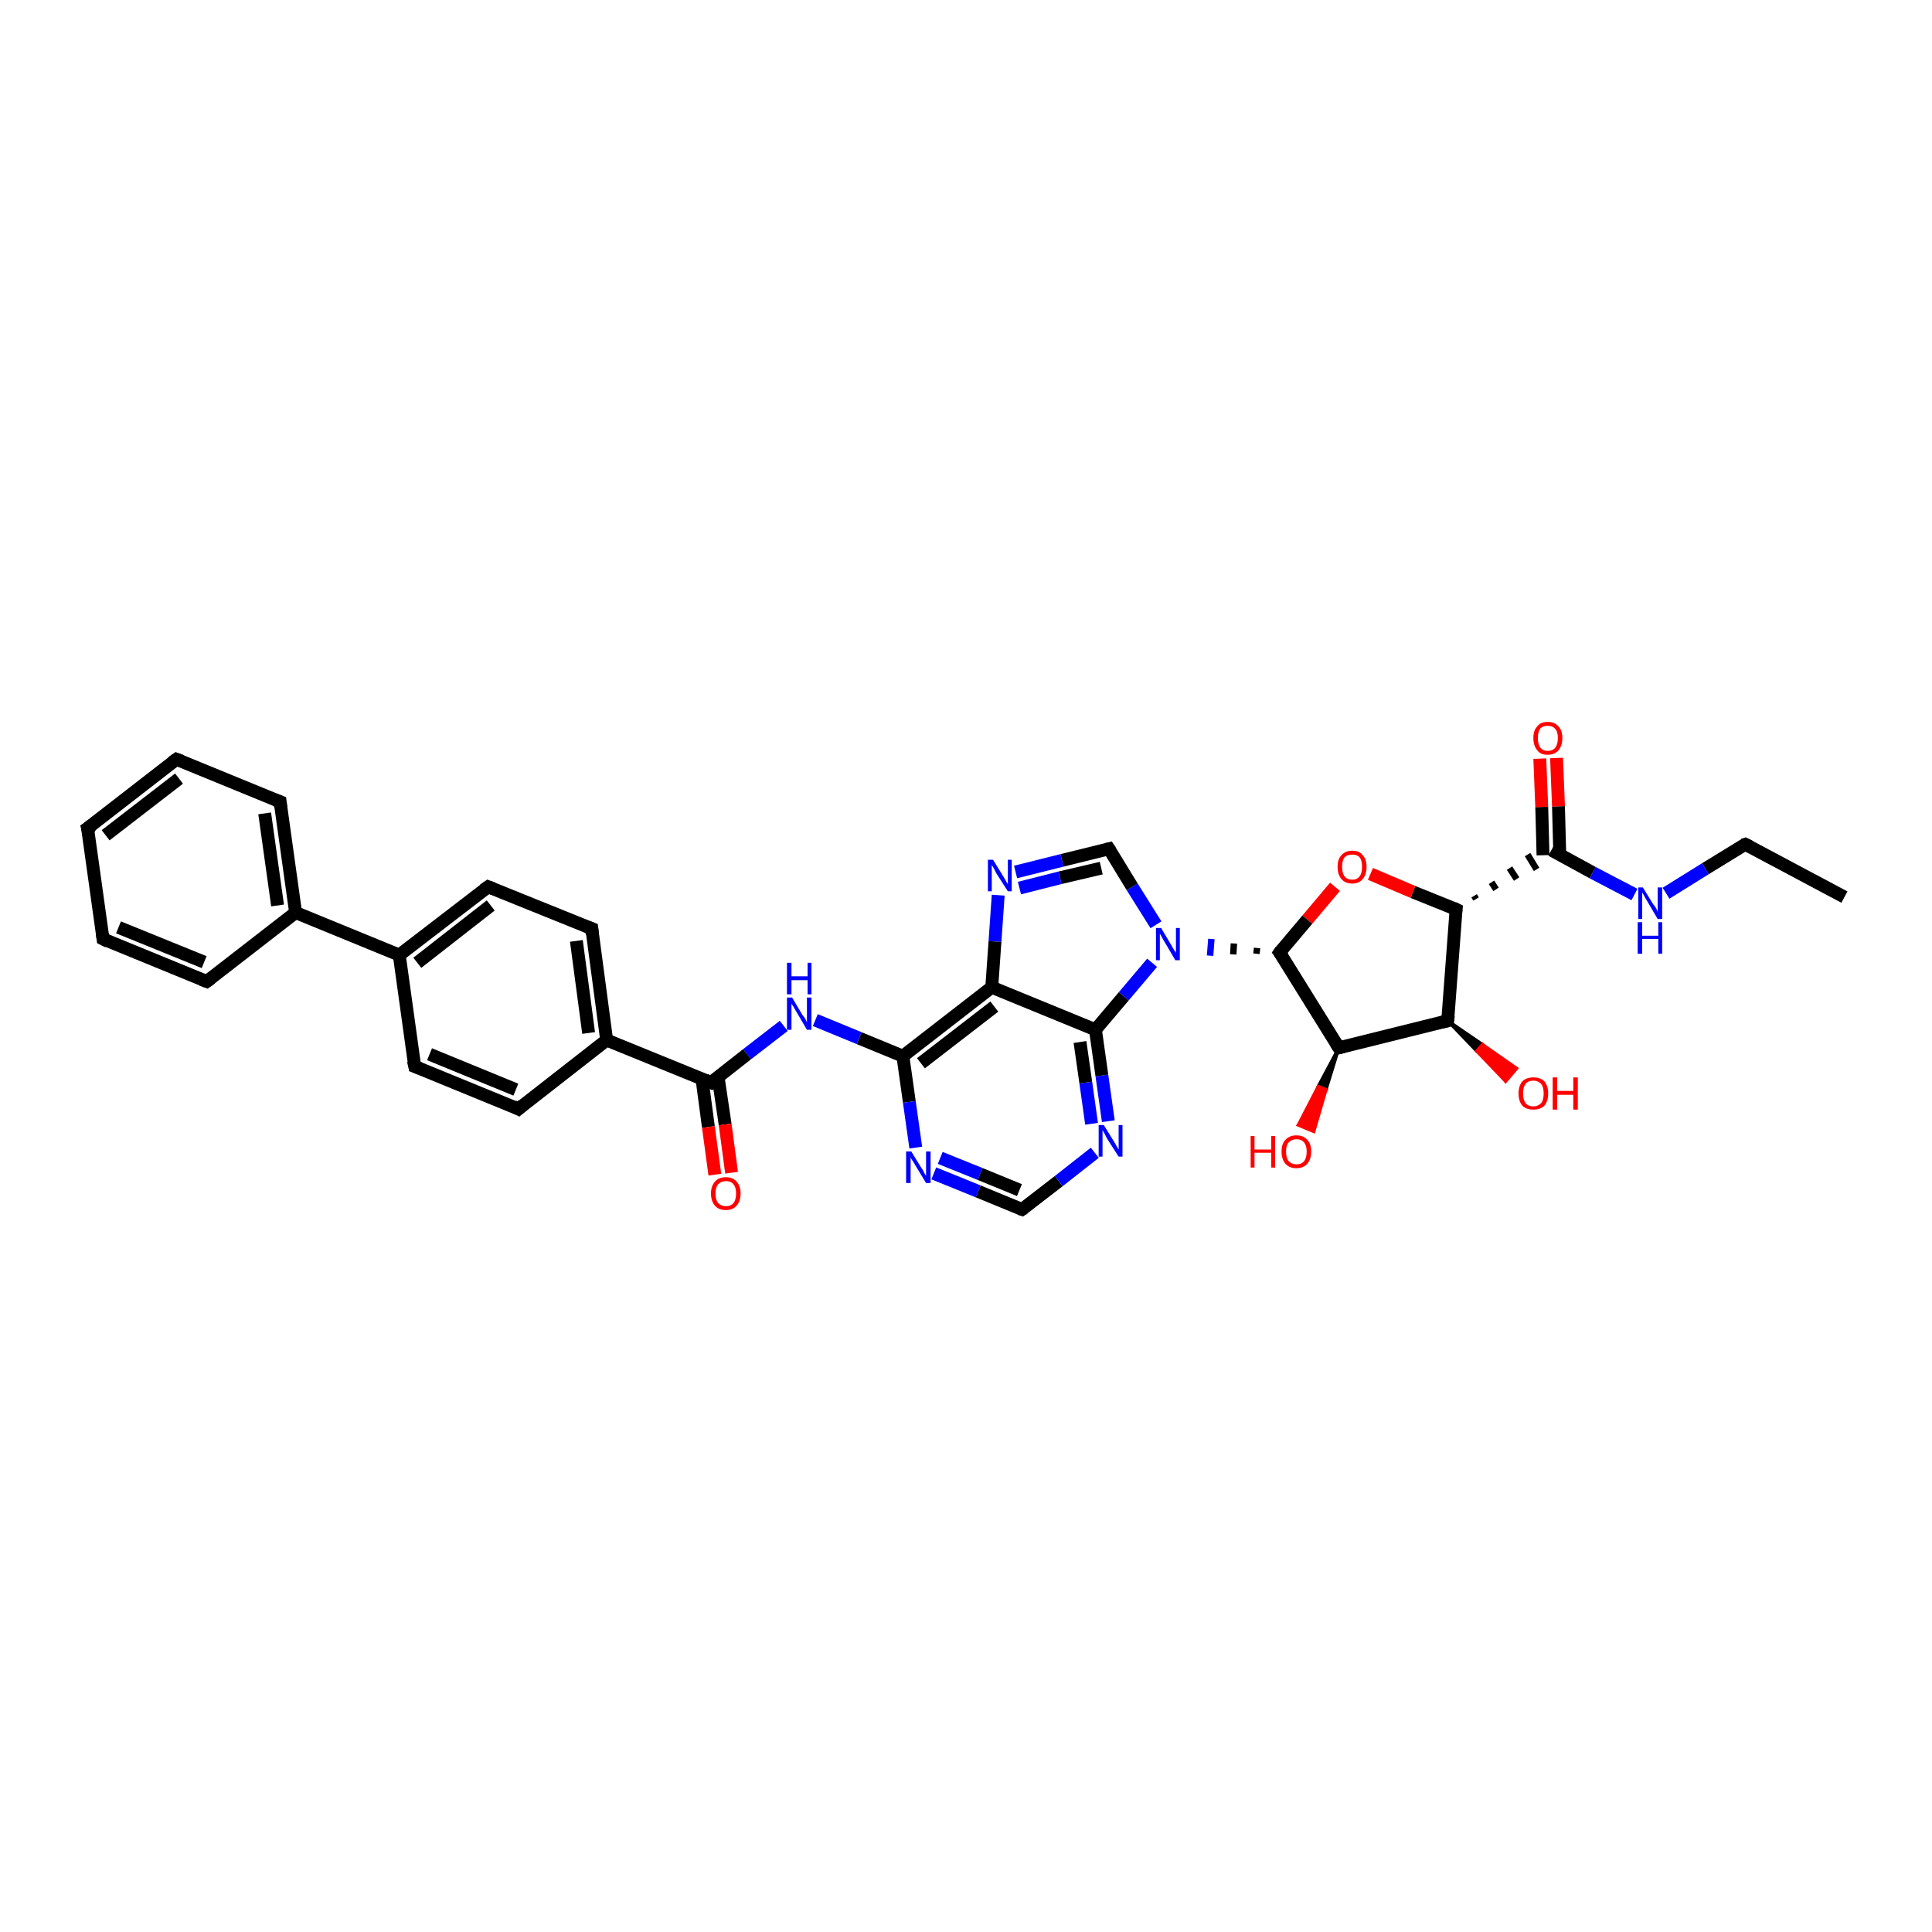 <?xml version='1.0' encoding='iso-8859-1'?>
<svg version='1.1' baseProfile='full'
              xmlns='http://www.w3.org/2000/svg'
                      xmlns:rdkit='http://www.rdkit.org/xml'
                      xmlns:xlink='http://www.w3.org/1999/xlink'
                  xml:space='preserve'
width='300px' height='300px' viewBox='0 0 300 300'>
<!-- END OF HEADER -->
<rect style='opacity:1.0;fill:#FFFFFF;stroke:none' width='300.0' height='300.0' x='0.0' y='0.0'> </rect>
<path class='bond-0 atom-0 atom-1' d='M 286.4,139.3 L 271.0,131.1' style='fill:none;fill-rule:evenodd;stroke:#000000;stroke-width:2.0px;stroke-linecap:butt;stroke-linejoin:miter;stroke-opacity:1' />
<path class='bond-1 atom-1 atom-2' d='M 271.0,131.1 L 264.8,134.9' style='fill:none;fill-rule:evenodd;stroke:#000000;stroke-width:2.0px;stroke-linecap:butt;stroke-linejoin:miter;stroke-opacity:1' />
<path class='bond-1 atom-1 atom-2' d='M 264.8,134.9 L 258.7,138.7' style='fill:none;fill-rule:evenodd;stroke:#0000FF;stroke-width:2.0px;stroke-linecap:butt;stroke-linejoin:miter;stroke-opacity:1' />
<path class='bond-2 atom-2 atom-3' d='M 253.8,138.9 L 247.3,135.5' style='fill:none;fill-rule:evenodd;stroke:#0000FF;stroke-width:2.0px;stroke-linecap:butt;stroke-linejoin:miter;stroke-opacity:1' />
<path class='bond-2 atom-2 atom-3' d='M 247.3,135.5 L 240.9,132.0' style='fill:none;fill-rule:evenodd;stroke:#000000;stroke-width:2.0px;stroke-linecap:butt;stroke-linejoin:miter;stroke-opacity:1' />
<path class='bond-3 atom-3 atom-4' d='M 242.2,132.7 L 242.0,125.2' style='fill:none;fill-rule:evenodd;stroke:#000000;stroke-width:2.0px;stroke-linecap:butt;stroke-linejoin:miter;stroke-opacity:1' />
<path class='bond-3 atom-3 atom-4' d='M 242.0,125.2 L 241.7,117.7' style='fill:none;fill-rule:evenodd;stroke:#FF0000;stroke-width:2.0px;stroke-linecap:butt;stroke-linejoin:miter;stroke-opacity:1' />
<path class='bond-3 atom-3 atom-4' d='M 239.6,132.8 L 239.4,125.3' style='fill:none;fill-rule:evenodd;stroke:#000000;stroke-width:2.0px;stroke-linecap:butt;stroke-linejoin:miter;stroke-opacity:1' />
<path class='bond-3 atom-3 atom-4' d='M 239.4,125.3 L 239.1,117.8' style='fill:none;fill-rule:evenodd;stroke:#FF0000;stroke-width:2.0px;stroke-linecap:butt;stroke-linejoin:miter;stroke-opacity:1' />
<path class='bond-4 atom-5 atom-3' d='M 229.2,139.6 L 228.9,139.1' style='fill:none;fill-rule:evenodd;stroke:#000000;stroke-width:1.0px;stroke-linecap:butt;stroke-linejoin:miter;stroke-opacity:1' />
<path class='bond-4 atom-5 atom-3' d='M 232.3,138.1 L 231.6,137.0' style='fill:none;fill-rule:evenodd;stroke:#000000;stroke-width:1.0px;stroke-linecap:butt;stroke-linejoin:miter;stroke-opacity:1' />
<path class='bond-4 atom-5 atom-3' d='M 235.5,136.5 L 234.4,134.8' style='fill:none;fill-rule:evenodd;stroke:#000000;stroke-width:1.0px;stroke-linecap:butt;stroke-linejoin:miter;stroke-opacity:1' />
<path class='bond-4 atom-5 atom-3' d='M 238.6,135.0 L 237.2,132.7' style='fill:none;fill-rule:evenodd;stroke:#000000;stroke-width:1.0px;stroke-linecap:butt;stroke-linejoin:miter;stroke-opacity:1' />
<path class='bond-5 atom-5 atom-6' d='M 226.1,141.2 L 219.4,138.5' style='fill:none;fill-rule:evenodd;stroke:#000000;stroke-width:2.0px;stroke-linecap:butt;stroke-linejoin:miter;stroke-opacity:1' />
<path class='bond-5 atom-5 atom-6' d='M 219.4,138.5 L 212.8,135.7' style='fill:none;fill-rule:evenodd;stroke:#FF0000;stroke-width:2.0px;stroke-linecap:butt;stroke-linejoin:miter;stroke-opacity:1' />
<path class='bond-6 atom-6 atom-7' d='M 207.3,137.7 L 203.0,142.8' style='fill:none;fill-rule:evenodd;stroke:#FF0000;stroke-width:2.0px;stroke-linecap:butt;stroke-linejoin:miter;stroke-opacity:1' />
<path class='bond-6 atom-6 atom-7' d='M 203.0,142.8 L 198.7,147.9' style='fill:none;fill-rule:evenodd;stroke:#000000;stroke-width:2.0px;stroke-linecap:butt;stroke-linejoin:miter;stroke-opacity:1' />
<path class='bond-7 atom-7 atom-8' d='M 198.7,147.9 L 207.9,162.7' style='fill:none;fill-rule:evenodd;stroke:#000000;stroke-width:2.0px;stroke-linecap:butt;stroke-linejoin:miter;stroke-opacity:1' />
<path class='bond-8 atom-8 atom-9' d='M 207.9,162.7 L 205.9,169.2 L 204.7,168.7 Z' style='fill:#000000;fill-rule:evenodd;fill-opacity:1;stroke:#000000;stroke-width:0.5px;stroke-linecap:butt;stroke-linejoin:miter;stroke-opacity:1;' />
<path class='bond-8 atom-8 atom-9' d='M 205.9,169.2 L 201.6,174.7 L 204.0,175.7 Z' style='fill:#FF0000;fill-rule:evenodd;fill-opacity:1;stroke:#FF0000;stroke-width:0.5px;stroke-linecap:butt;stroke-linejoin:miter;stroke-opacity:1;' />
<path class='bond-8 atom-8 atom-9' d='M 205.9,169.2 L 204.7,168.7 L 201.6,174.7 Z' style='fill:#FF0000;fill-rule:evenodd;fill-opacity:1;stroke:#FF0000;stroke-width:0.5px;stroke-linecap:butt;stroke-linejoin:miter;stroke-opacity:1;' />
<path class='bond-9 atom-8 atom-10' d='M 207.9,162.7 L 224.8,158.5' style='fill:none;fill-rule:evenodd;stroke:#000000;stroke-width:2.0px;stroke-linecap:butt;stroke-linejoin:miter;stroke-opacity:1' />
<path class='bond-10 atom-10 atom-11' d='M 224.8,158.5 L 230.2,162.2 L 229.3,163.2 Z' style='fill:#000000;fill-rule:evenodd;fill-opacity:1;stroke:#000000;stroke-width:0.5px;stroke-linecap:butt;stroke-linejoin:miter;stroke-opacity:1;' />
<path class='bond-10 atom-10 atom-11' d='M 230.2,162.2 L 233.8,167.9 L 235.5,165.9 Z' style='fill:#FF0000;fill-rule:evenodd;fill-opacity:1;stroke:#FF0000;stroke-width:0.5px;stroke-linecap:butt;stroke-linejoin:miter;stroke-opacity:1;' />
<path class='bond-10 atom-10 atom-11' d='M 230.2,162.2 L 229.3,163.2 L 233.8,167.9 Z' style='fill:#FF0000;fill-rule:evenodd;fill-opacity:1;stroke:#FF0000;stroke-width:0.5px;stroke-linecap:butt;stroke-linejoin:miter;stroke-opacity:1;' />
<path class='bond-11 atom-7 atom-12' d='M 195.2,147.2 L 195.1,148.1' style='fill:none;fill-rule:evenodd;stroke:#000000;stroke-width:1.0px;stroke-linecap:butt;stroke-linejoin:miter;stroke-opacity:1' />
<path class='bond-11 atom-7 atom-12' d='M 191.6,146.5 L 191.5,148.2' style='fill:none;fill-rule:evenodd;stroke:#000000;stroke-width:1.0px;stroke-linecap:butt;stroke-linejoin:miter;stroke-opacity:1' />
<path class='bond-11 atom-7 atom-12' d='M 188.1,145.8 L 187.9,148.4' style='fill:none;fill-rule:evenodd;stroke:#0000FF;stroke-width:1.0px;stroke-linecap:butt;stroke-linejoin:miter;stroke-opacity:1' />
<path class='bond-12 atom-12 atom-13' d='M 179.5,143.6 L 175.8,137.7' style='fill:none;fill-rule:evenodd;stroke:#0000FF;stroke-width:2.0px;stroke-linecap:butt;stroke-linejoin:miter;stroke-opacity:1' />
<path class='bond-12 atom-12 atom-13' d='M 175.8,137.7 L 172.2,131.8' style='fill:none;fill-rule:evenodd;stroke:#000000;stroke-width:2.0px;stroke-linecap:butt;stroke-linejoin:miter;stroke-opacity:1' />
<path class='bond-13 atom-13 atom-14' d='M 172.2,131.8 L 164.9,133.6' style='fill:none;fill-rule:evenodd;stroke:#000000;stroke-width:2.0px;stroke-linecap:butt;stroke-linejoin:miter;stroke-opacity:1' />
<path class='bond-13 atom-13 atom-14' d='M 164.9,133.6 L 157.7,135.4' style='fill:none;fill-rule:evenodd;stroke:#0000FF;stroke-width:2.0px;stroke-linecap:butt;stroke-linejoin:miter;stroke-opacity:1' />
<path class='bond-13 atom-13 atom-14' d='M 171.0,134.8 L 164.6,136.3' style='fill:none;fill-rule:evenodd;stroke:#000000;stroke-width:2.0px;stroke-linecap:butt;stroke-linejoin:miter;stroke-opacity:1' />
<path class='bond-13 atom-13 atom-14' d='M 164.6,136.3 L 158.3,137.9' style='fill:none;fill-rule:evenodd;stroke:#0000FF;stroke-width:2.0px;stroke-linecap:butt;stroke-linejoin:miter;stroke-opacity:1' />
<path class='bond-14 atom-14 atom-15' d='M 155.0,139.0 L 154.5,146.2' style='fill:none;fill-rule:evenodd;stroke:#0000FF;stroke-width:2.0px;stroke-linecap:butt;stroke-linejoin:miter;stroke-opacity:1' />
<path class='bond-14 atom-14 atom-15' d='M 154.5,146.2 L 154.0,153.3' style='fill:none;fill-rule:evenodd;stroke:#000000;stroke-width:2.0px;stroke-linecap:butt;stroke-linejoin:miter;stroke-opacity:1' />
<path class='bond-15 atom-15 atom-16' d='M 154.0,153.3 L 140.2,164.0' style='fill:none;fill-rule:evenodd;stroke:#000000;stroke-width:2.0px;stroke-linecap:butt;stroke-linejoin:miter;stroke-opacity:1' />
<path class='bond-15 atom-15 atom-16' d='M 154.4,156.3 L 143.0,165.1' style='fill:none;fill-rule:evenodd;stroke:#000000;stroke-width:2.0px;stroke-linecap:butt;stroke-linejoin:miter;stroke-opacity:1' />
<path class='bond-16 atom-16 atom-17' d='M 140.2,164.0 L 133.4,161.2' style='fill:none;fill-rule:evenodd;stroke:#000000;stroke-width:2.0px;stroke-linecap:butt;stroke-linejoin:miter;stroke-opacity:1' />
<path class='bond-16 atom-16 atom-17' d='M 133.4,161.2 L 126.6,158.4' style='fill:none;fill-rule:evenodd;stroke:#0000FF;stroke-width:2.0px;stroke-linecap:butt;stroke-linejoin:miter;stroke-opacity:1' />
<path class='bond-17 atom-17 atom-18' d='M 121.7,159.3 L 116.0,163.7' style='fill:none;fill-rule:evenodd;stroke:#0000FF;stroke-width:2.0px;stroke-linecap:butt;stroke-linejoin:miter;stroke-opacity:1' />
<path class='bond-17 atom-17 atom-18' d='M 116.0,163.7 L 110.4,168.1' style='fill:none;fill-rule:evenodd;stroke:#000000;stroke-width:2.0px;stroke-linecap:butt;stroke-linejoin:miter;stroke-opacity:1' />
<path class='bond-18 atom-18 atom-19' d='M 109.0,167.5 L 110.0,175.0' style='fill:none;fill-rule:evenodd;stroke:#000000;stroke-width:2.0px;stroke-linecap:butt;stroke-linejoin:miter;stroke-opacity:1' />
<path class='bond-18 atom-18 atom-19' d='M 110.0,175.0 L 111.0,182.4' style='fill:none;fill-rule:evenodd;stroke:#FF0000;stroke-width:2.0px;stroke-linecap:butt;stroke-linejoin:miter;stroke-opacity:1' />
<path class='bond-18 atom-18 atom-19' d='M 111.5,167.2 L 112.6,174.6' style='fill:none;fill-rule:evenodd;stroke:#000000;stroke-width:2.0px;stroke-linecap:butt;stroke-linejoin:miter;stroke-opacity:1' />
<path class='bond-18 atom-18 atom-19' d='M 112.6,174.6 L 113.6,182.1' style='fill:none;fill-rule:evenodd;stroke:#FF0000;stroke-width:2.0px;stroke-linecap:butt;stroke-linejoin:miter;stroke-opacity:1' />
<path class='bond-19 atom-18 atom-20' d='M 110.4,168.1 L 94.2,161.5' style='fill:none;fill-rule:evenodd;stroke:#000000;stroke-width:2.0px;stroke-linecap:butt;stroke-linejoin:miter;stroke-opacity:1' />
<path class='bond-20 atom-20 atom-21' d='M 94.2,161.5 L 91.9,144.2' style='fill:none;fill-rule:evenodd;stroke:#000000;stroke-width:2.0px;stroke-linecap:butt;stroke-linejoin:miter;stroke-opacity:1' />
<path class='bond-20 atom-20 atom-21' d='M 91.4,160.4 L 89.5,146.1' style='fill:none;fill-rule:evenodd;stroke:#000000;stroke-width:2.0px;stroke-linecap:butt;stroke-linejoin:miter;stroke-opacity:1' />
<path class='bond-21 atom-21 atom-22' d='M 91.9,144.2 L 75.8,137.7' style='fill:none;fill-rule:evenodd;stroke:#000000;stroke-width:2.0px;stroke-linecap:butt;stroke-linejoin:miter;stroke-opacity:1' />
<path class='bond-22 atom-22 atom-23' d='M 75.8,137.7 L 62.0,148.3' style='fill:none;fill-rule:evenodd;stroke:#000000;stroke-width:2.0px;stroke-linecap:butt;stroke-linejoin:miter;stroke-opacity:1' />
<path class='bond-22 atom-22 atom-23' d='M 76.2,140.6 L 64.8,149.5' style='fill:none;fill-rule:evenodd;stroke:#000000;stroke-width:2.0px;stroke-linecap:butt;stroke-linejoin:miter;stroke-opacity:1' />
<path class='bond-23 atom-23 atom-24' d='M 62.0,148.3 L 64.4,165.6' style='fill:none;fill-rule:evenodd;stroke:#000000;stroke-width:2.0px;stroke-linecap:butt;stroke-linejoin:miter;stroke-opacity:1' />
<path class='bond-24 atom-24 atom-25' d='M 64.4,165.6 L 80.5,172.2' style='fill:none;fill-rule:evenodd;stroke:#000000;stroke-width:2.0px;stroke-linecap:butt;stroke-linejoin:miter;stroke-opacity:1' />
<path class='bond-24 atom-24 atom-25' d='M 66.7,163.7 L 80.1,169.2' style='fill:none;fill-rule:evenodd;stroke:#000000;stroke-width:2.0px;stroke-linecap:butt;stroke-linejoin:miter;stroke-opacity:1' />
<path class='bond-25 atom-23 atom-26' d='M 62.0,148.3 L 45.9,141.7' style='fill:none;fill-rule:evenodd;stroke:#000000;stroke-width:2.0px;stroke-linecap:butt;stroke-linejoin:miter;stroke-opacity:1' />
<path class='bond-26 atom-26 atom-27' d='M 45.9,141.7 L 43.5,124.5' style='fill:none;fill-rule:evenodd;stroke:#000000;stroke-width:2.0px;stroke-linecap:butt;stroke-linejoin:miter;stroke-opacity:1' />
<path class='bond-26 atom-26 atom-27' d='M 43.1,140.6 L 41.1,126.3' style='fill:none;fill-rule:evenodd;stroke:#000000;stroke-width:2.0px;stroke-linecap:butt;stroke-linejoin:miter;stroke-opacity:1' />
<path class='bond-27 atom-27 atom-28' d='M 43.5,124.5 L 27.4,117.9' style='fill:none;fill-rule:evenodd;stroke:#000000;stroke-width:2.0px;stroke-linecap:butt;stroke-linejoin:miter;stroke-opacity:1' />
<path class='bond-28 atom-28 atom-29' d='M 27.4,117.9 L 13.6,128.6' style='fill:none;fill-rule:evenodd;stroke:#000000;stroke-width:2.0px;stroke-linecap:butt;stroke-linejoin:miter;stroke-opacity:1' />
<path class='bond-28 atom-28 atom-29' d='M 27.8,120.9 L 16.4,129.7' style='fill:none;fill-rule:evenodd;stroke:#000000;stroke-width:2.0px;stroke-linecap:butt;stroke-linejoin:miter;stroke-opacity:1' />
<path class='bond-29 atom-29 atom-30' d='M 13.6,128.6 L 16.0,145.8' style='fill:none;fill-rule:evenodd;stroke:#000000;stroke-width:2.0px;stroke-linecap:butt;stroke-linejoin:miter;stroke-opacity:1' />
<path class='bond-30 atom-30 atom-31' d='M 16.0,145.8 L 32.1,152.4' style='fill:none;fill-rule:evenodd;stroke:#000000;stroke-width:2.0px;stroke-linecap:butt;stroke-linejoin:miter;stroke-opacity:1' />
<path class='bond-30 atom-30 atom-31' d='M 18.4,144.0 L 31.7,149.4' style='fill:none;fill-rule:evenodd;stroke:#000000;stroke-width:2.0px;stroke-linecap:butt;stroke-linejoin:miter;stroke-opacity:1' />
<path class='bond-31 atom-16 atom-32' d='M 140.2,164.0 L 141.2,171.1' style='fill:none;fill-rule:evenodd;stroke:#000000;stroke-width:2.0px;stroke-linecap:butt;stroke-linejoin:miter;stroke-opacity:1' />
<path class='bond-31 atom-16 atom-32' d='M 141.2,171.1 L 142.2,178.2' style='fill:none;fill-rule:evenodd;stroke:#0000FF;stroke-width:2.0px;stroke-linecap:butt;stroke-linejoin:miter;stroke-opacity:1' />
<path class='bond-32 atom-32 atom-33' d='M 145.0,182.2 L 151.9,185.0' style='fill:none;fill-rule:evenodd;stroke:#0000FF;stroke-width:2.0px;stroke-linecap:butt;stroke-linejoin:miter;stroke-opacity:1' />
<path class='bond-32 atom-32 atom-33' d='M 151.9,185.0 L 158.7,187.8' style='fill:none;fill-rule:evenodd;stroke:#000000;stroke-width:2.0px;stroke-linecap:butt;stroke-linejoin:miter;stroke-opacity:1' />
<path class='bond-32 atom-32 atom-33' d='M 146.0,179.8 L 152.2,182.3' style='fill:none;fill-rule:evenodd;stroke:#0000FF;stroke-width:2.0px;stroke-linecap:butt;stroke-linejoin:miter;stroke-opacity:1' />
<path class='bond-32 atom-32 atom-33' d='M 152.2,182.3 L 158.3,184.8' style='fill:none;fill-rule:evenodd;stroke:#000000;stroke-width:2.0px;stroke-linecap:butt;stroke-linejoin:miter;stroke-opacity:1' />
<path class='bond-33 atom-33 atom-34' d='M 158.7,187.8 L 164.4,183.4' style='fill:none;fill-rule:evenodd;stroke:#000000;stroke-width:2.0px;stroke-linecap:butt;stroke-linejoin:miter;stroke-opacity:1' />
<path class='bond-33 atom-33 atom-34' d='M 164.4,183.4 L 170.0,179.0' style='fill:none;fill-rule:evenodd;stroke:#0000FF;stroke-width:2.0px;stroke-linecap:butt;stroke-linejoin:miter;stroke-opacity:1' />
<path class='bond-34 atom-34 atom-35' d='M 172.1,174.1 L 171.1,167.0' style='fill:none;fill-rule:evenodd;stroke:#0000FF;stroke-width:2.0px;stroke-linecap:butt;stroke-linejoin:miter;stroke-opacity:1' />
<path class='bond-34 atom-34 atom-35' d='M 171.1,167.0 L 170.1,159.9' style='fill:none;fill-rule:evenodd;stroke:#000000;stroke-width:2.0px;stroke-linecap:butt;stroke-linejoin:miter;stroke-opacity:1' />
<path class='bond-34 atom-34 atom-35' d='M 169.5,174.5 L 168.6,168.1' style='fill:none;fill-rule:evenodd;stroke:#0000FF;stroke-width:2.0px;stroke-linecap:butt;stroke-linejoin:miter;stroke-opacity:1' />
<path class='bond-34 atom-34 atom-35' d='M 168.6,168.1 L 167.7,161.8' style='fill:none;fill-rule:evenodd;stroke:#000000;stroke-width:2.0px;stroke-linecap:butt;stroke-linejoin:miter;stroke-opacity:1' />
<path class='bond-35 atom-10 atom-5' d='M 224.8,158.5 L 226.1,141.2' style='fill:none;fill-rule:evenodd;stroke:#000000;stroke-width:2.0px;stroke-linecap:butt;stroke-linejoin:miter;stroke-opacity:1' />
<path class='bond-36 atom-35 atom-12' d='M 170.1,159.9 L 174.5,154.7' style='fill:none;fill-rule:evenodd;stroke:#000000;stroke-width:2.0px;stroke-linecap:butt;stroke-linejoin:miter;stroke-opacity:1' />
<path class='bond-36 atom-35 atom-12' d='M 174.5,154.7 L 178.9,149.5' style='fill:none;fill-rule:evenodd;stroke:#0000FF;stroke-width:2.0px;stroke-linecap:butt;stroke-linejoin:miter;stroke-opacity:1' />
<path class='bond-37 atom-35 atom-15' d='M 170.1,159.9 L 154.0,153.3' style='fill:none;fill-rule:evenodd;stroke:#000000;stroke-width:2.0px;stroke-linecap:butt;stroke-linejoin:miter;stroke-opacity:1' />
<path class='bond-38 atom-25 atom-20' d='M 80.5,172.2 L 94.2,161.5' style='fill:none;fill-rule:evenodd;stroke:#000000;stroke-width:2.0px;stroke-linecap:butt;stroke-linejoin:miter;stroke-opacity:1' />
<path class='bond-39 atom-31 atom-26' d='M 32.1,152.4 L 45.9,141.7' style='fill:none;fill-rule:evenodd;stroke:#000000;stroke-width:2.0px;stroke-linecap:butt;stroke-linejoin:miter;stroke-opacity:1' />
<path d='M 271.8,131.5 L 271.0,131.1 L 270.7,131.2' style='fill:none;stroke:#000000;stroke-width:2.0px;stroke-linecap:butt;stroke-linejoin:miter;stroke-opacity:1;' />
<path d='M 225.7,141.0 L 226.1,141.2 L 226.0,142.0' style='fill:none;stroke:#000000;stroke-width:2.0px;stroke-linecap:butt;stroke-linejoin:miter;stroke-opacity:1;' />
<path d='M 198.9,147.6 L 198.7,147.9 L 199.2,148.6' style='fill:none;stroke:#000000;stroke-width:2.0px;stroke-linecap:butt;stroke-linejoin:miter;stroke-opacity:1;' />
<path d='M 207.4,161.9 L 207.9,162.7 L 208.7,162.5' style='fill:none;stroke:#000000;stroke-width:2.0px;stroke-linecap:butt;stroke-linejoin:miter;stroke-opacity:1;' />
<path d='M 224.0,158.7 L 224.8,158.5 L 224.9,157.7' style='fill:none;stroke:#000000;stroke-width:2.0px;stroke-linecap:butt;stroke-linejoin:miter;stroke-opacity:1;' />
<path d='M 172.4,132.1 L 172.2,131.8 L 171.8,131.9' style='fill:none;stroke:#000000;stroke-width:2.0px;stroke-linecap:butt;stroke-linejoin:miter;stroke-opacity:1;' />
<path d='M 110.6,167.9 L 110.4,168.1 L 109.5,167.7' style='fill:none;stroke:#000000;stroke-width:2.0px;stroke-linecap:butt;stroke-linejoin:miter;stroke-opacity:1;' />
<path d='M 92.0,145.1 L 91.9,144.2 L 91.1,143.9' style='fill:none;stroke:#000000;stroke-width:2.0px;stroke-linecap:butt;stroke-linejoin:miter;stroke-opacity:1;' />
<path d='M 76.6,138.0 L 75.8,137.7 L 75.1,138.2' style='fill:none;stroke:#000000;stroke-width:2.0px;stroke-linecap:butt;stroke-linejoin:miter;stroke-opacity:1;' />
<path d='M 64.2,164.7 L 64.4,165.6 L 65.2,165.9' style='fill:none;stroke:#000000;stroke-width:2.0px;stroke-linecap:butt;stroke-linejoin:miter;stroke-opacity:1;' />
<path d='M 79.7,171.8 L 80.5,172.2 L 81.2,171.6' style='fill:none;stroke:#000000;stroke-width:2.0px;stroke-linecap:butt;stroke-linejoin:miter;stroke-opacity:1;' />
<path d='M 43.6,125.4 L 43.5,124.5 L 42.7,124.2' style='fill:none;stroke:#000000;stroke-width:2.0px;stroke-linecap:butt;stroke-linejoin:miter;stroke-opacity:1;' />
<path d='M 28.2,118.2 L 27.4,117.9 L 26.7,118.4' style='fill:none;stroke:#000000;stroke-width:2.0px;stroke-linecap:butt;stroke-linejoin:miter;stroke-opacity:1;' />
<path d='M 14.3,128.1 L 13.6,128.6 L 13.8,129.4' style='fill:none;stroke:#000000;stroke-width:2.0px;stroke-linecap:butt;stroke-linejoin:miter;stroke-opacity:1;' />
<path d='M 15.9,145.0 L 16.0,145.8 L 16.8,146.2' style='fill:none;stroke:#000000;stroke-width:2.0px;stroke-linecap:butt;stroke-linejoin:miter;stroke-opacity:1;' />
<path d='M 31.3,152.1 L 32.1,152.4 L 32.8,151.9' style='fill:none;stroke:#000000;stroke-width:2.0px;stroke-linecap:butt;stroke-linejoin:miter;stroke-opacity:1;' />
<path d='M 158.4,187.7 L 158.7,187.8 L 159.0,187.6' style='fill:none;stroke:#000000;stroke-width:2.0px;stroke-linecap:butt;stroke-linejoin:miter;stroke-opacity:1;' />
<path class='atom-2' d='M 255.1 137.8
L 256.7 140.4
Q 256.9 140.6, 257.2 141.1
Q 257.4 141.6, 257.4 141.6
L 257.4 137.8
L 258.1 137.8
L 258.1 142.7
L 257.4 142.7
L 255.7 139.8
Q 255.5 139.5, 255.3 139.1
Q 255.1 138.7, 255.0 138.6
L 255.0 142.7
L 254.4 142.7
L 254.4 137.8
L 255.1 137.8
' fill='#0000FF'/>
<path class='atom-2' d='M 254.3 143.2
L 255.0 143.2
L 255.0 145.3
L 257.5 145.3
L 257.5 143.2
L 258.1 143.2
L 258.1 148.1
L 257.5 148.1
L 257.5 145.8
L 255.0 145.8
L 255.0 148.1
L 254.3 148.1
L 254.3 143.2
' fill='#0000FF'/>
<path class='atom-4' d='M 238.1 114.6
Q 238.1 113.4, 238.7 112.8
Q 239.2 112.1, 240.3 112.1
Q 241.4 112.1, 242.0 112.8
Q 242.6 113.4, 242.6 114.6
Q 242.6 115.8, 242.0 116.5
Q 241.4 117.2, 240.3 117.2
Q 239.2 117.2, 238.7 116.5
Q 238.1 115.8, 238.1 114.6
M 240.3 116.6
Q 241.1 116.6, 241.5 116.1
Q 241.9 115.6, 241.9 114.6
Q 241.9 113.6, 241.5 113.2
Q 241.1 112.7, 240.3 112.7
Q 239.6 112.7, 239.2 113.1
Q 238.8 113.6, 238.8 114.6
Q 238.8 115.6, 239.2 116.1
Q 239.6 116.6, 240.3 116.6
' fill='#FF0000'/>
<path class='atom-6' d='M 207.7 134.6
Q 207.7 133.4, 208.3 132.8
Q 208.9 132.1, 210.0 132.1
Q 211.1 132.1, 211.6 132.8
Q 212.2 133.4, 212.2 134.6
Q 212.2 135.8, 211.6 136.5
Q 211.0 137.2, 210.0 137.2
Q 208.9 137.2, 208.3 136.5
Q 207.7 135.8, 207.7 134.6
M 210.0 136.6
Q 210.7 136.6, 211.1 136.1
Q 211.5 135.6, 211.5 134.6
Q 211.5 133.6, 211.1 133.1
Q 210.7 132.7, 210.0 132.7
Q 209.2 132.7, 208.8 133.1
Q 208.4 133.6, 208.4 134.6
Q 208.4 135.6, 208.8 136.1
Q 209.2 136.6, 210.0 136.6
' fill='#FF0000'/>
<path class='atom-9' d='M 194.2 176.4
L 194.8 176.4
L 194.8 178.5
L 197.4 178.5
L 197.4 176.4
L 198.0 176.4
L 198.0 181.3
L 197.4 181.3
L 197.4 179.0
L 194.8 179.0
L 194.8 181.3
L 194.2 181.3
L 194.2 176.4
' fill='#FF0000'/>
<path class='atom-9' d='M 199.0 178.8
Q 199.0 177.6, 199.6 177.0
Q 200.2 176.3, 201.3 176.3
Q 202.4 176.3, 203.0 177.0
Q 203.6 177.6, 203.6 178.8
Q 203.6 180.0, 203.0 180.7
Q 202.4 181.4, 201.3 181.4
Q 200.2 181.4, 199.6 180.7
Q 199.0 180.0, 199.0 178.8
M 201.3 180.8
Q 202.1 180.8, 202.5 180.3
Q 202.9 179.8, 202.9 178.8
Q 202.9 177.9, 202.5 177.4
Q 202.1 176.9, 201.3 176.9
Q 200.6 176.9, 200.1 177.4
Q 199.7 177.8, 199.7 178.8
Q 199.7 179.8, 200.1 180.3
Q 200.6 180.8, 201.3 180.8
' fill='#FF0000'/>
<path class='atom-11' d='M 235.8 169.8
Q 235.8 168.6, 236.4 167.9
Q 237.0 167.3, 238.1 167.3
Q 239.2 167.3, 239.8 167.9
Q 240.4 168.6, 240.4 169.8
Q 240.4 171.0, 239.8 171.7
Q 239.2 172.3, 238.1 172.3
Q 237.0 172.3, 236.4 171.7
Q 235.8 171.0, 235.8 169.8
M 238.1 171.8
Q 238.8 171.8, 239.3 171.3
Q 239.7 170.8, 239.7 169.8
Q 239.7 168.8, 239.3 168.3
Q 238.8 167.8, 238.1 167.8
Q 237.3 167.8, 236.9 168.3
Q 236.5 168.8, 236.5 169.8
Q 236.5 170.8, 236.9 171.3
Q 237.3 171.8, 238.1 171.8
' fill='#FF0000'/>
<path class='atom-11' d='M 241.1 167.3
L 241.8 167.3
L 241.8 169.4
L 244.3 169.4
L 244.3 167.3
L 245.0 167.3
L 245.0 172.3
L 244.3 172.3
L 244.3 170.0
L 241.8 170.0
L 241.8 172.3
L 241.1 172.3
L 241.1 167.3
' fill='#FF0000'/>
<path class='atom-12' d='M 180.3 144.1
L 181.9 146.8
Q 182.0 147.0, 182.3 147.5
Q 182.6 147.9, 182.6 148.0
L 182.6 144.1
L 183.2 144.1
L 183.2 149.1
L 182.5 149.1
L 180.8 146.2
Q 180.6 145.9, 180.4 145.5
Q 180.2 145.1, 180.1 145.0
L 180.1 149.1
L 179.5 149.1
L 179.5 144.1
L 180.3 144.1
' fill='#0000FF'/>
<path class='atom-14' d='M 154.2 133.5
L 155.8 136.1
Q 156.0 136.4, 156.2 136.8
Q 156.5 137.3, 156.5 137.3
L 156.5 133.5
L 157.1 133.5
L 157.1 138.4
L 156.5 138.4
L 154.7 135.6
Q 154.5 135.2, 154.3 134.8
Q 154.1 134.5, 154.0 134.3
L 154.0 138.4
L 153.4 138.4
L 153.4 133.5
L 154.2 133.5
' fill='#0000FF'/>
<path class='atom-17' d='M 123.0 154.9
L 124.6 157.6
Q 124.8 157.8, 125.1 158.3
Q 125.3 158.7, 125.3 158.8
L 125.3 154.9
L 126.0 154.9
L 126.0 159.9
L 125.3 159.9
L 123.6 157.0
Q 123.4 156.7, 123.2 156.3
Q 122.9 155.9, 122.9 155.8
L 122.9 159.9
L 122.2 159.9
L 122.2 154.9
L 123.0 154.9
' fill='#0000FF'/>
<path class='atom-17' d='M 122.2 149.5
L 122.9 149.5
L 122.9 151.6
L 125.4 151.6
L 125.4 149.5
L 126.0 149.5
L 126.0 154.4
L 125.4 154.4
L 125.4 152.2
L 122.9 152.2
L 122.9 154.4
L 122.2 154.4
L 122.2 149.5
' fill='#0000FF'/>
<path class='atom-19' d='M 110.4 185.3
Q 110.4 184.2, 111.0 183.5
Q 111.6 182.8, 112.7 182.8
Q 113.8 182.8, 114.4 183.5
Q 115.0 184.2, 115.0 185.3
Q 115.0 186.5, 114.4 187.2
Q 113.8 187.9, 112.7 187.9
Q 111.6 187.9, 111.0 187.2
Q 110.4 186.5, 110.4 185.3
M 112.7 187.3
Q 113.5 187.3, 113.9 186.8
Q 114.3 186.3, 114.3 185.3
Q 114.3 184.4, 113.9 183.9
Q 113.5 183.4, 112.7 183.4
Q 112.0 183.4, 111.5 183.9
Q 111.1 184.4, 111.1 185.3
Q 111.1 186.3, 111.5 186.8
Q 112.0 187.3, 112.7 187.3
' fill='#FF0000'/>
<path class='atom-32' d='M 141.5 178.8
L 143.1 181.4
Q 143.3 181.6, 143.5 182.1
Q 143.8 182.6, 143.8 182.6
L 143.8 178.8
L 144.5 178.8
L 144.5 183.7
L 143.8 183.7
L 142.1 180.9
Q 141.9 180.5, 141.6 180.1
Q 141.4 179.8, 141.4 179.6
L 141.4 183.7
L 140.7 183.7
L 140.7 178.8
L 141.5 178.8
' fill='#0000FF'/>
<path class='atom-34' d='M 171.4 174.7
L 173.0 177.3
Q 173.2 177.6, 173.4 178.0
Q 173.7 178.5, 173.7 178.5
L 173.7 174.7
L 174.3 174.7
L 174.3 179.6
L 173.7 179.6
L 171.9 176.8
Q 171.7 176.4, 171.5 176.0
Q 171.3 175.7, 171.2 175.5
L 171.2 179.6
L 170.6 179.6
L 170.6 174.7
L 171.4 174.7
' fill='#0000FF'/>
</svg>
